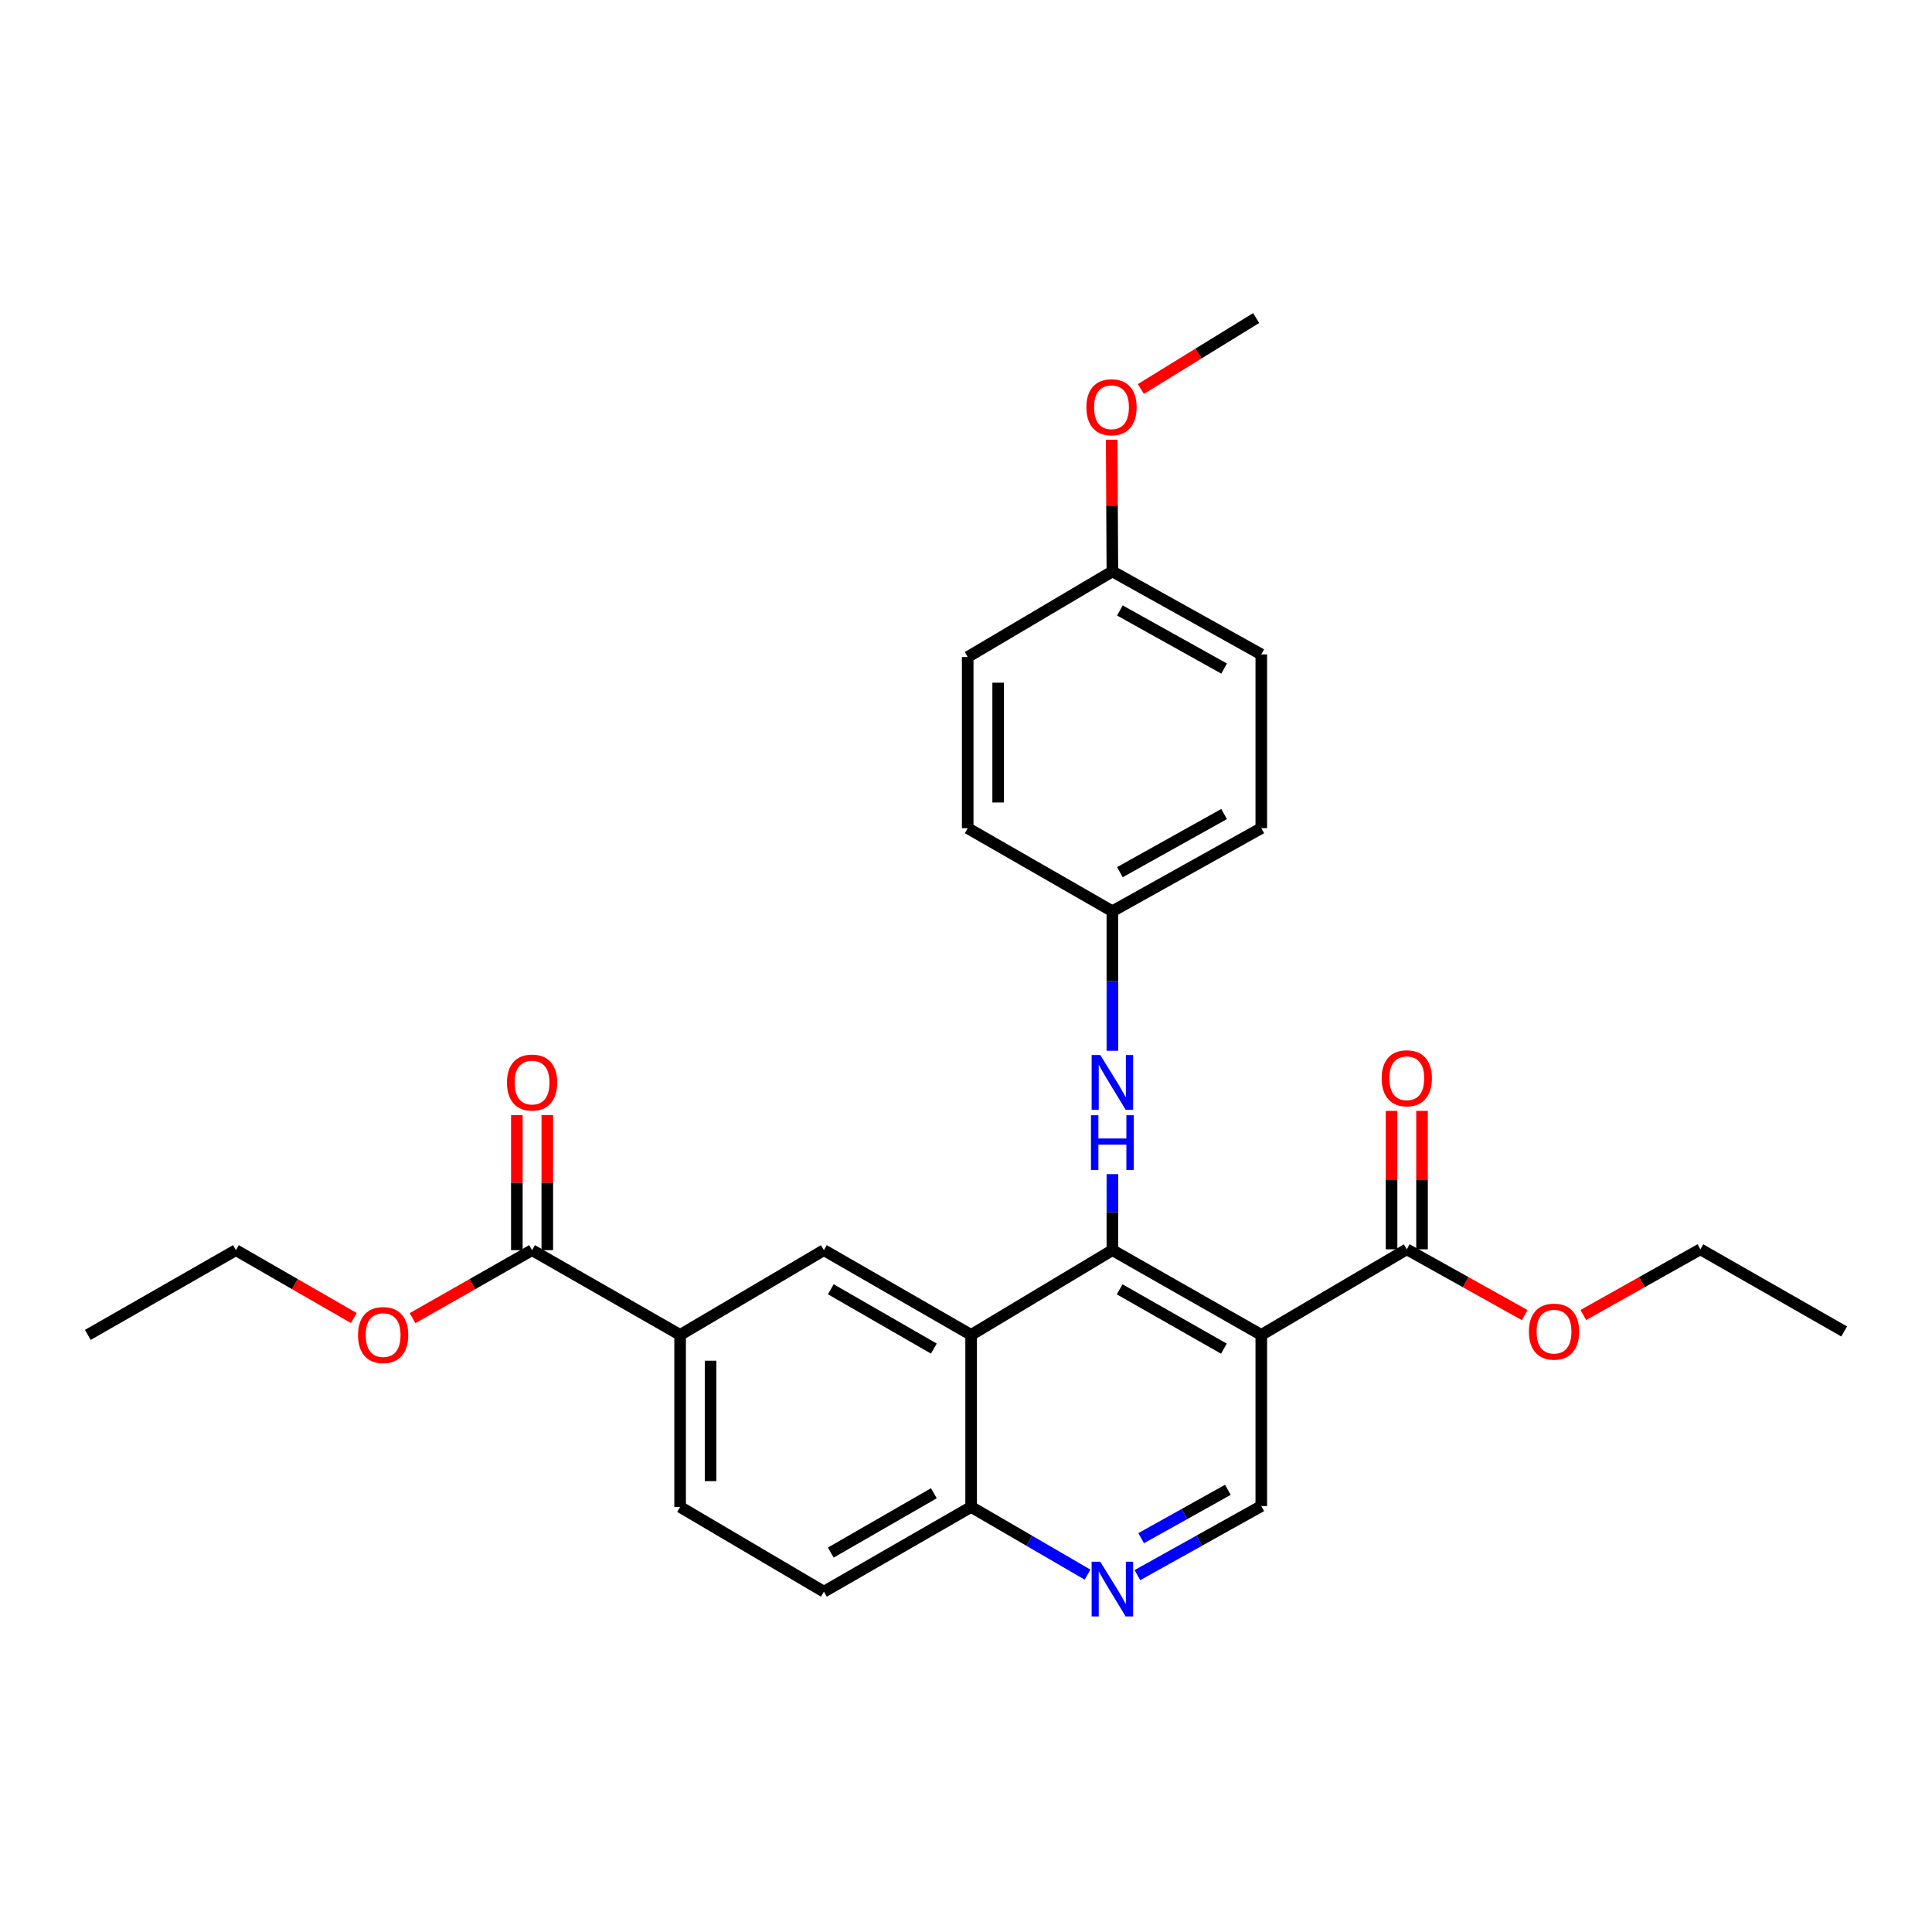 <?xml version='1.0' encoding='iso-8859-1'?>
<svg version='1.1' baseProfile='full'
              xmlns='http://www.w3.org/2000/svg'
                      xmlns:rdkit='http://www.rdkit.org/xml'
                      xmlns:xlink='http://www.w3.org/1999/xlink'
                  xml:space='preserve'
width='1000px' height='1000px' viewBox='0 0 1000 1000'>
<!-- END OF HEADER -->
<rect style='opacity:1.0;fill:#FFFFFF;stroke:none' width='1000' height='1000' x='0' y='0'> </rect>
<path class='bond-0' d='M 575.768,647.078 L 652.84,690.943' style='fill:none;fill-rule:evenodd;stroke:#000000;stroke-width:6px;stroke-linecap:butt;stroke-linejoin:miter;stroke-opacity:1' />
<path class='bond-0' d='M 579.532,667.358 L 633.483,698.063' style='fill:none;fill-rule:evenodd;stroke:#000000;stroke-width:6px;stroke-linecap:butt;stroke-linejoin:miter;stroke-opacity:1' />
<path class='bond-1' d='M 575.768,647.078 L 502.653,690.943' style='fill:none;fill-rule:evenodd;stroke:#000000;stroke-width:6px;stroke-linecap:butt;stroke-linejoin:miter;stroke-opacity:1' />
<path class='bond-6' d='M 575.768,647.078 L 575.768,627.406' style='fill:none;fill-rule:evenodd;stroke:#000000;stroke-width:6px;stroke-linecap:butt;stroke-linejoin:miter;stroke-opacity:1' />
<path class='bond-6' d='M 575.768,627.406 L 575.768,607.733' style='fill:none;fill-rule:evenodd;stroke:#0000FF;stroke-width:6px;stroke-linecap:butt;stroke-linejoin:miter;stroke-opacity:1' />
<path class='bond-3' d='M 652.84,690.943 L 728.153,646.64' style='fill:none;fill-rule:evenodd;stroke:#000000;stroke-width:6px;stroke-linecap:butt;stroke-linejoin:miter;stroke-opacity:1' />
<path class='bond-5' d='M 652.84,690.943 L 652.84,779.532' style='fill:none;fill-rule:evenodd;stroke:#000000;stroke-width:6px;stroke-linecap:butt;stroke-linejoin:miter;stroke-opacity:1' />
<path class='bond-2' d='M 502.653,690.943 L 426.448,647.078' style='fill:none;fill-rule:evenodd;stroke:#000000;stroke-width:6px;stroke-linecap:butt;stroke-linejoin:miter;stroke-opacity:1' />
<path class='bond-2' d='M 483.359,698.025 L 430.015,667.32' style='fill:none;fill-rule:evenodd;stroke:#000000;stroke-width:6px;stroke-linecap:butt;stroke-linejoin:miter;stroke-opacity:1' />
<path class='bond-9' d='M 502.653,690.943 L 502.653,779.987' style='fill:none;fill-rule:evenodd;stroke:#000000;stroke-width:6px;stroke-linecap:butt;stroke-linejoin:miter;stroke-opacity:1' />
<path class='bond-7' d='M 426.448,647.078 L 352.029,690.943' style='fill:none;fill-rule:evenodd;stroke:#000000;stroke-width:6px;stroke-linecap:butt;stroke-linejoin:miter;stroke-opacity:1' />
<path class='bond-10' d='M 736.034,646.64 L 736.034,610.821' style='fill:none;fill-rule:evenodd;stroke:#000000;stroke-width:6px;stroke-linecap:butt;stroke-linejoin:miter;stroke-opacity:1' />
<path class='bond-10' d='M 736.034,610.821 L 736.034,575.001' style='fill:none;fill-rule:evenodd;stroke:#FF0000;stroke-width:6px;stroke-linecap:butt;stroke-linejoin:miter;stroke-opacity:1' />
<path class='bond-10' d='M 720.271,646.64 L 720.271,610.821' style='fill:none;fill-rule:evenodd;stroke:#000000;stroke-width:6px;stroke-linecap:butt;stroke-linejoin:miter;stroke-opacity:1' />
<path class='bond-10' d='M 720.271,610.821 L 720.271,575.001' style='fill:none;fill-rule:evenodd;stroke:#FF0000;stroke-width:6px;stroke-linecap:butt;stroke-linejoin:miter;stroke-opacity:1' />
<path class='bond-15' d='M 728.153,646.64 L 758.665,663.667' style='fill:none;fill-rule:evenodd;stroke:#000000;stroke-width:6px;stroke-linecap:butt;stroke-linejoin:miter;stroke-opacity:1' />
<path class='bond-15' d='M 758.665,663.667 L 789.177,680.694' style='fill:none;fill-rule:evenodd;stroke:#FF0000;stroke-width:6px;stroke-linecap:butt;stroke-linejoin:miter;stroke-opacity:1' />
<path class='bond-4' d='M 562.913,815.029 L 532.783,797.508' style='fill:none;fill-rule:evenodd;stroke:#0000FF;stroke-width:6px;stroke-linecap:butt;stroke-linejoin:miter;stroke-opacity:1' />
<path class='bond-4' d='M 532.783,797.508 L 502.653,779.987' style='fill:none;fill-rule:evenodd;stroke:#000000;stroke-width:6px;stroke-linecap:butt;stroke-linejoin:miter;stroke-opacity:1' />
<path class='bond-28' d='M 588.714,815.286 L 620.777,797.409' style='fill:none;fill-rule:evenodd;stroke:#0000FF;stroke-width:6px;stroke-linecap:butt;stroke-linejoin:miter;stroke-opacity:1' />
<path class='bond-28' d='M 620.777,797.409 L 652.84,779.532' style='fill:none;fill-rule:evenodd;stroke:#000000;stroke-width:6px;stroke-linecap:butt;stroke-linejoin:miter;stroke-opacity:1' />
<path class='bond-28' d='M 590.657,796.155 L 613.101,783.641' style='fill:none;fill-rule:evenodd;stroke:#0000FF;stroke-width:6px;stroke-linecap:butt;stroke-linejoin:miter;stroke-opacity:1' />
<path class='bond-28' d='M 613.101,783.641 L 635.545,771.127' style='fill:none;fill-rule:evenodd;stroke:#000000;stroke-width:6px;stroke-linecap:butt;stroke-linejoin:miter;stroke-opacity:1' />
<path class='bond-14' d='M 575.768,543.875 L 575.768,507.764' style='fill:none;fill-rule:evenodd;stroke:#0000FF;stroke-width:6px;stroke-linecap:butt;stroke-linejoin:miter;stroke-opacity:1' />
<path class='bond-14' d='M 575.768,507.764 L 575.768,471.653' style='fill:none;fill-rule:evenodd;stroke:#000000;stroke-width:6px;stroke-linecap:butt;stroke-linejoin:miter;stroke-opacity:1' />
<path class='bond-8' d='M 352.029,690.943 L 275.403,647.078' style='fill:none;fill-rule:evenodd;stroke:#000000;stroke-width:6px;stroke-linecap:butt;stroke-linejoin:miter;stroke-opacity:1' />
<path class='bond-30' d='M 352.029,690.943 L 352.029,779.987' style='fill:none;fill-rule:evenodd;stroke:#000000;stroke-width:6px;stroke-linecap:butt;stroke-linejoin:miter;stroke-opacity:1' />
<path class='bond-30' d='M 367.792,704.3 L 367.792,766.631' style='fill:none;fill-rule:evenodd;stroke:#000000;stroke-width:6px;stroke-linecap:butt;stroke-linejoin:miter;stroke-opacity:1' />
<path class='bond-11' d='M 283.284,647.078 L 283.284,612.13' style='fill:none;fill-rule:evenodd;stroke:#000000;stroke-width:6px;stroke-linecap:butt;stroke-linejoin:miter;stroke-opacity:1' />
<path class='bond-11' d='M 283.284,612.13 L 283.284,577.181' style='fill:none;fill-rule:evenodd;stroke:#FF0000;stroke-width:6px;stroke-linecap:butt;stroke-linejoin:miter;stroke-opacity:1' />
<path class='bond-11' d='M 267.521,647.078 L 267.521,612.13' style='fill:none;fill-rule:evenodd;stroke:#000000;stroke-width:6px;stroke-linecap:butt;stroke-linejoin:miter;stroke-opacity:1' />
<path class='bond-11' d='M 267.521,612.13 L 267.521,577.181' style='fill:none;fill-rule:evenodd;stroke:#FF0000;stroke-width:6px;stroke-linecap:butt;stroke-linejoin:miter;stroke-opacity:1' />
<path class='bond-16' d='M 275.403,647.078 L 244.466,664.681' style='fill:none;fill-rule:evenodd;stroke:#000000;stroke-width:6px;stroke-linecap:butt;stroke-linejoin:miter;stroke-opacity:1' />
<path class='bond-16' d='M 244.466,664.681 L 213.53,682.285' style='fill:none;fill-rule:evenodd;stroke:#FF0000;stroke-width:6px;stroke-linecap:butt;stroke-linejoin:miter;stroke-opacity:1' />
<path class='bond-13' d='M 502.653,779.987 L 426.448,823.852' style='fill:none;fill-rule:evenodd;stroke:#000000;stroke-width:6px;stroke-linecap:butt;stroke-linejoin:miter;stroke-opacity:1' />
<path class='bond-13' d='M 483.359,772.906 L 430.015,803.611' style='fill:none;fill-rule:evenodd;stroke:#000000;stroke-width:6px;stroke-linecap:butt;stroke-linejoin:miter;stroke-opacity:1' />
<path class='bond-12' d='M 352.029,779.987 L 426.448,823.852' style='fill:none;fill-rule:evenodd;stroke:#000000;stroke-width:6px;stroke-linecap:butt;stroke-linejoin:miter;stroke-opacity:1' />
<path class='bond-18' d='M 575.768,471.653 L 500.884,428.655' style='fill:none;fill-rule:evenodd;stroke:#000000;stroke-width:6px;stroke-linecap:butt;stroke-linejoin:miter;stroke-opacity:1' />
<path class='bond-19' d='M 575.768,471.653 L 652.84,428.655' style='fill:none;fill-rule:evenodd;stroke:#000000;stroke-width:6px;stroke-linecap:butt;stroke-linejoin:miter;stroke-opacity:1' />
<path class='bond-19' d='M 579.649,451.438 L 633.6,421.339' style='fill:none;fill-rule:evenodd;stroke:#000000;stroke-width:6px;stroke-linecap:butt;stroke-linejoin:miter;stroke-opacity:1' />
<path class='bond-23' d='M 819.53,680.649 L 849.82,663.645' style='fill:none;fill-rule:evenodd;stroke:#FF0000;stroke-width:6px;stroke-linecap:butt;stroke-linejoin:miter;stroke-opacity:1' />
<path class='bond-23' d='M 849.82,663.645 L 880.109,646.64' style='fill:none;fill-rule:evenodd;stroke:#000000;stroke-width:6px;stroke-linecap:butt;stroke-linejoin:miter;stroke-opacity:1' />
<path class='bond-24' d='M 183.114,682.195 L 152.611,664.637' style='fill:none;fill-rule:evenodd;stroke:#FF0000;stroke-width:6px;stroke-linecap:butt;stroke-linejoin:miter;stroke-opacity:1' />
<path class='bond-24' d='M 152.611,664.637 L 122.107,647.078' style='fill:none;fill-rule:evenodd;stroke:#000000;stroke-width:6px;stroke-linecap:butt;stroke-linejoin:miter;stroke-opacity:1' />
<path class='bond-17' d='M 575.768,295.763 L 652.84,338.727' style='fill:none;fill-rule:evenodd;stroke:#000000;stroke-width:6px;stroke-linecap:butt;stroke-linejoin:miter;stroke-opacity:1' />
<path class='bond-17' d='M 579.654,315.976 L 633.605,346.05' style='fill:none;fill-rule:evenodd;stroke:#000000;stroke-width:6px;stroke-linecap:butt;stroke-linejoin:miter;stroke-opacity:1' />
<path class='bond-22' d='M 575.768,295.763 L 575.585,261.677' style='fill:none;fill-rule:evenodd;stroke:#000000;stroke-width:6px;stroke-linecap:butt;stroke-linejoin:miter;stroke-opacity:1' />
<path class='bond-22' d='M 575.585,261.677 L 575.403,227.591' style='fill:none;fill-rule:evenodd;stroke:#FF0000;stroke-width:6px;stroke-linecap:butt;stroke-linejoin:miter;stroke-opacity:1' />
<path class='bond-29' d='M 575.768,295.763 L 500.884,340.075' style='fill:none;fill-rule:evenodd;stroke:#000000;stroke-width:6px;stroke-linecap:butt;stroke-linejoin:miter;stroke-opacity:1' />
<path class='bond-20' d='M 500.884,428.655 L 500.884,340.075' style='fill:none;fill-rule:evenodd;stroke:#000000;stroke-width:6px;stroke-linecap:butt;stroke-linejoin:miter;stroke-opacity:1' />
<path class='bond-20' d='M 516.648,415.368 L 516.648,353.362' style='fill:none;fill-rule:evenodd;stroke:#000000;stroke-width:6px;stroke-linecap:butt;stroke-linejoin:miter;stroke-opacity:1' />
<path class='bond-21' d='M 652.84,428.655 L 652.84,338.727' style='fill:none;fill-rule:evenodd;stroke:#000000;stroke-width:6px;stroke-linecap:butt;stroke-linejoin:miter;stroke-opacity:1' />
<path class='bond-25' d='M 590.51,201.351 L 620.349,182.987' style='fill:none;fill-rule:evenodd;stroke:#FF0000;stroke-width:6px;stroke-linecap:butt;stroke-linejoin:miter;stroke-opacity:1' />
<path class='bond-25' d='M 620.349,182.987 L 650.187,164.624' style='fill:none;fill-rule:evenodd;stroke:#000000;stroke-width:6px;stroke-linecap:butt;stroke-linejoin:miter;stroke-opacity:1' />
<path class='bond-26' d='M 880.109,646.64 L 954.545,689.166' style='fill:none;fill-rule:evenodd;stroke:#000000;stroke-width:6px;stroke-linecap:butt;stroke-linejoin:miter;stroke-opacity:1' />
<path class='bond-27' d='M 122.107,647.078 L 45.455,690.943' style='fill:none;fill-rule:evenodd;stroke:#000000;stroke-width:6px;stroke-linecap:butt;stroke-linejoin:miter;stroke-opacity:1' />
<path  class='atom-5' d='M 569.508 808.344
L 578.788 823.344
Q 579.708 824.824, 581.188 827.504
Q 582.668 830.184, 582.748 830.344
L 582.748 808.344
L 586.508 808.344
L 586.508 836.664
L 582.628 836.664
L 572.668 820.264
Q 571.508 818.344, 570.268 816.144
Q 569.068 813.944, 568.708 813.264
L 568.708 836.664
L 565.028 836.664
L 565.028 808.344
L 569.508 808.344
' fill='#0000FF'/>
<path  class='atom-7' d='M 569.508 546.09
L 578.788 561.09
Q 579.708 562.57, 581.188 565.25
Q 582.668 567.93, 582.748 568.09
L 582.748 546.09
L 586.508 546.09
L 586.508 574.41
L 582.628 574.41
L 572.668 558.01
Q 571.508 556.09, 570.268 553.89
Q 569.068 551.69, 568.708 551.01
L 568.708 574.41
L 565.028 574.41
L 565.028 546.09
L 569.508 546.09
' fill='#0000FF'/>
<path  class='atom-7' d='M 564.688 577.242
L 568.528 577.242
L 568.528 589.282
L 583.008 589.282
L 583.008 577.242
L 586.848 577.242
L 586.848 605.562
L 583.008 605.562
L 583.008 592.482
L 568.528 592.482
L 568.528 605.562
L 564.688 605.562
L 564.688 577.242
' fill='#0000FF'/>
<path  class='atom-11' d='M 715.153 558.106
Q 715.153 551.306, 718.513 547.506
Q 721.873 543.706, 728.153 543.706
Q 734.433 543.706, 737.793 547.506
Q 741.153 551.306, 741.153 558.106
Q 741.153 564.986, 737.753 568.906
Q 734.353 572.786, 728.153 572.786
Q 721.913 572.786, 718.513 568.906
Q 715.153 565.026, 715.153 558.106
M 728.153 569.586
Q 732.473 569.586, 734.793 566.706
Q 737.153 563.786, 737.153 558.106
Q 737.153 552.546, 734.793 549.746
Q 732.473 546.906, 728.153 546.906
Q 723.833 546.906, 721.473 549.706
Q 719.153 552.506, 719.153 558.106
Q 719.153 563.826, 721.473 566.706
Q 723.833 569.586, 728.153 569.586
' fill='#FF0000'/>
<path  class='atom-12' d='M 262.403 560.33
Q 262.403 553.53, 265.763 549.73
Q 269.123 545.93, 275.403 545.93
Q 281.683 545.93, 285.043 549.73
Q 288.403 553.53, 288.403 560.33
Q 288.403 567.21, 285.003 571.13
Q 281.603 575.01, 275.403 575.01
Q 269.163 575.01, 265.763 571.13
Q 262.403 567.25, 262.403 560.33
M 275.403 571.81
Q 279.723 571.81, 282.043 568.93
Q 284.403 566.01, 284.403 560.33
Q 284.403 554.77, 282.043 551.97
Q 279.723 549.13, 275.403 549.13
Q 271.083 549.13, 268.723 551.93
Q 266.403 554.73, 266.403 560.33
Q 266.403 566.05, 268.723 568.93
Q 271.083 571.81, 275.403 571.81
' fill='#FF0000'/>
<path  class='atom-16' d='M 791.358 689.246
Q 791.358 682.446, 794.718 678.646
Q 798.078 674.846, 804.358 674.846
Q 810.638 674.846, 813.998 678.646
Q 817.358 682.446, 817.358 689.246
Q 817.358 696.126, 813.958 700.046
Q 810.558 703.926, 804.358 703.926
Q 798.118 703.926, 794.718 700.046
Q 791.358 696.166, 791.358 689.246
M 804.358 700.726
Q 808.678 700.726, 810.998 697.846
Q 813.358 694.926, 813.358 689.246
Q 813.358 683.686, 810.998 680.886
Q 808.678 678.046, 804.358 678.046
Q 800.038 678.046, 797.678 680.846
Q 795.358 683.646, 795.358 689.246
Q 795.358 694.966, 797.678 697.846
Q 800.038 700.726, 804.358 700.726
' fill='#FF0000'/>
<path  class='atom-17' d='M 185.312 691.023
Q 185.312 684.223, 188.672 680.423
Q 192.032 676.623, 198.312 676.623
Q 204.592 676.623, 207.952 680.423
Q 211.312 684.223, 211.312 691.023
Q 211.312 697.903, 207.912 701.823
Q 204.512 705.703, 198.312 705.703
Q 192.072 705.703, 188.672 701.823
Q 185.312 697.943, 185.312 691.023
M 198.312 702.503
Q 202.632 702.503, 204.952 699.623
Q 207.312 696.703, 207.312 691.023
Q 207.312 685.463, 204.952 682.663
Q 202.632 679.823, 198.312 679.823
Q 193.992 679.823, 191.632 682.623
Q 189.312 685.423, 189.312 691.023
Q 189.312 696.743, 191.632 699.623
Q 193.992 702.503, 198.312 702.503
' fill='#FF0000'/>
<path  class='atom-23' d='M 562.312 210.784
Q 562.312 203.984, 565.672 200.184
Q 569.032 196.384, 575.312 196.384
Q 581.592 196.384, 584.952 200.184
Q 588.312 203.984, 588.312 210.784
Q 588.312 217.664, 584.912 221.584
Q 581.512 225.464, 575.312 225.464
Q 569.072 225.464, 565.672 221.584
Q 562.312 217.704, 562.312 210.784
M 575.312 222.264
Q 579.632 222.264, 581.952 219.384
Q 584.312 216.464, 584.312 210.784
Q 584.312 205.224, 581.952 202.424
Q 579.632 199.584, 575.312 199.584
Q 570.992 199.584, 568.632 202.384
Q 566.312 205.184, 566.312 210.784
Q 566.312 216.504, 568.632 219.384
Q 570.992 222.264, 575.312 222.264
' fill='#FF0000'/>
</svg>
